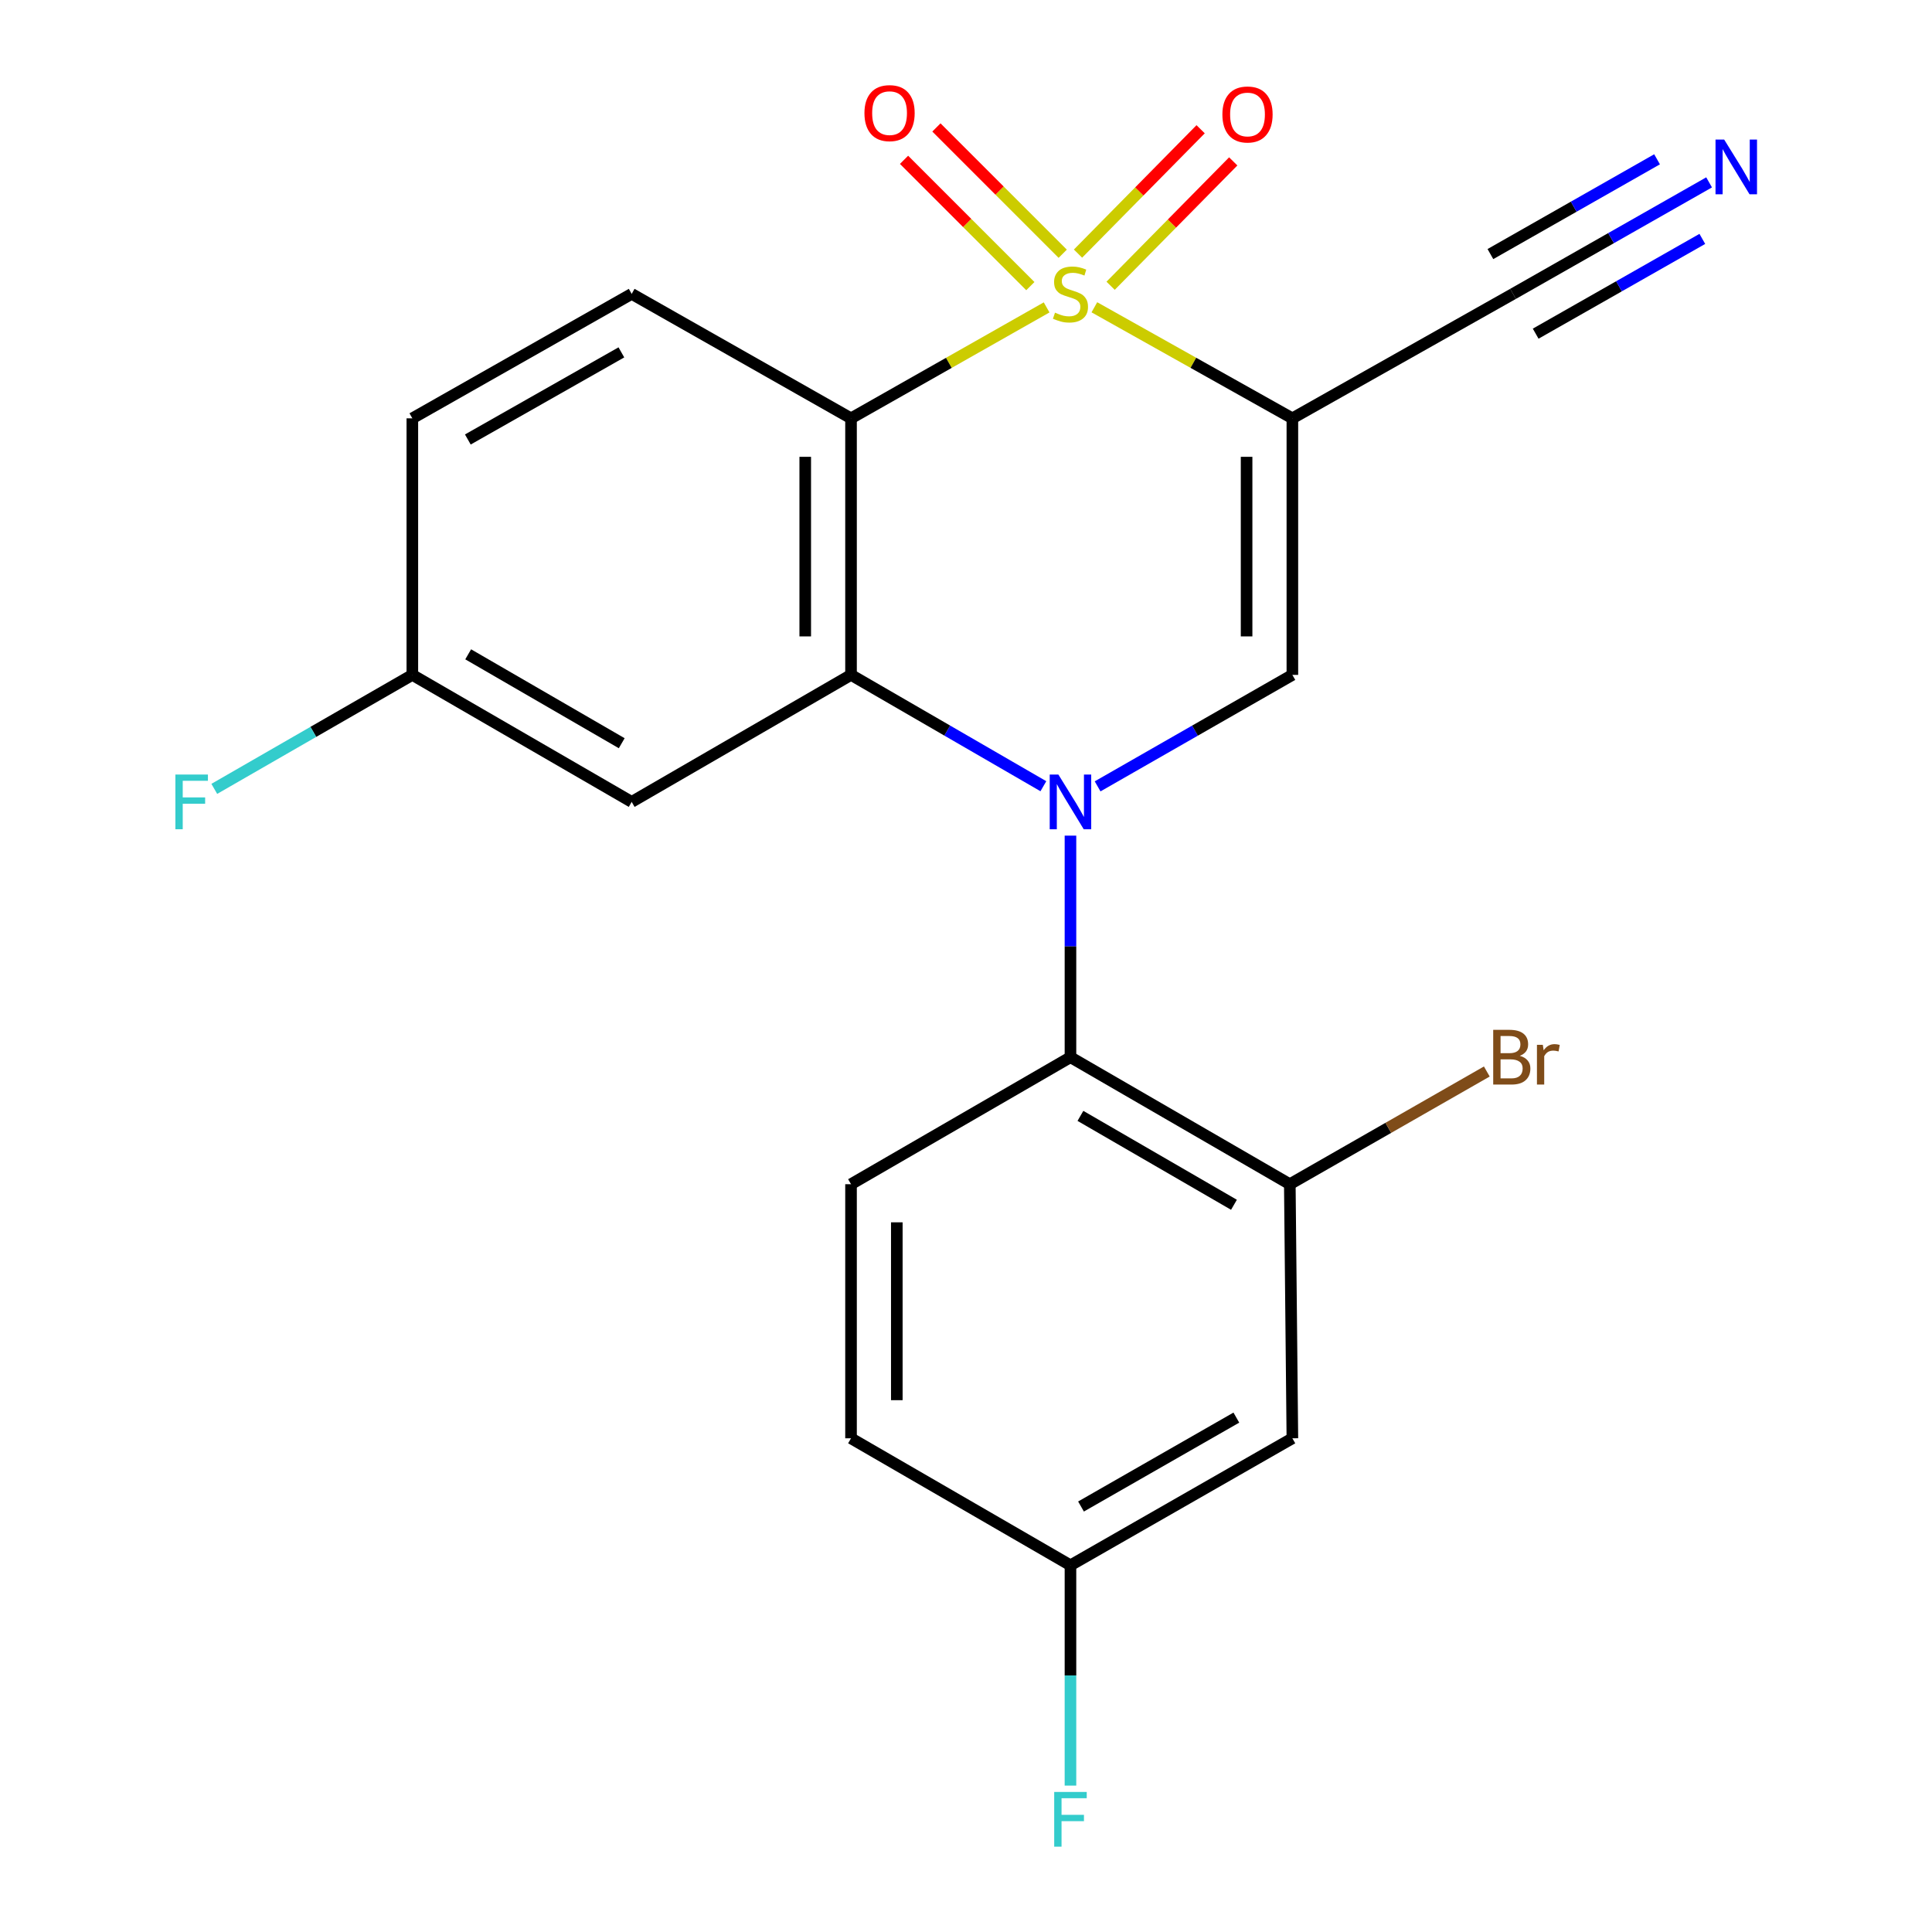 <?xml version='1.0' encoding='iso-8859-1'?>
<svg version='1.1' baseProfile='full'
              xmlns='http://www.w3.org/2000/svg'
                      xmlns:rdkit='http://www.rdkit.org/xml'
                      xmlns:xlink='http://www.w3.org/1999/xlink'
                  xml:space='preserve'
width='1000px' height='1000px' viewBox='0 0 1000 1000'>
<!-- END OF HEADER -->
<rect style='opacity:1.0;fill:#FFFFFF;stroke:none' width='1000' height='1000' x='0' y='0'> </rect>
<path class='bond-1' d='M 566.444,159.048 L 617.688,187.789' style='fill:none;fill-rule:evenodd;stroke:#CCCC00;stroke-width:6px;stroke-linecap:butt;stroke-linejoin:miter;stroke-opacity:1' />
<path class='bond-1' d='M 617.688,187.789 L 668.932,216.53' style='fill:none;fill-rule:evenodd;stroke:#000000;stroke-width:6px;stroke-linecap:butt;stroke-linejoin:miter;stroke-opacity:1' />
<path class='bond-2' d='M 541.727,159.11 L 491.108,187.82' style='fill:none;fill-rule:evenodd;stroke:#CCCC00;stroke-width:6px;stroke-linecap:butt;stroke-linejoin:miter;stroke-opacity:1' />
<path class='bond-2' d='M 491.108,187.82 L 440.489,216.53' style='fill:none;fill-rule:evenodd;stroke:#000000;stroke-width:6px;stroke-linecap:butt;stroke-linejoin:miter;stroke-opacity:1' />
<path class='bond-8' d='M 574.852,147.91 L 606.587,115.724' style='fill:none;fill-rule:evenodd;stroke:#CCCC00;stroke-width:6px;stroke-linecap:butt;stroke-linejoin:miter;stroke-opacity:1' />
<path class='bond-8' d='M 606.587,115.724 L 638.321,83.538' style='fill:none;fill-rule:evenodd;stroke:#FF0000;stroke-width:6px;stroke-linecap:butt;stroke-linejoin:miter;stroke-opacity:1' />
<path class='bond-8' d='M 557.977,131.271 L 589.711,99.085' style='fill:none;fill-rule:evenodd;stroke:#CCCC00;stroke-width:6px;stroke-linecap:butt;stroke-linejoin:miter;stroke-opacity:1' />
<path class='bond-8' d='M 589.711,99.085 L 621.446,66.899' style='fill:none;fill-rule:evenodd;stroke:#FF0000;stroke-width:6px;stroke-linecap:butt;stroke-linejoin:miter;stroke-opacity:1' />
<path class='bond-9' d='M 550.06,131.34 L 517.373,98.653' style='fill:none;fill-rule:evenodd;stroke:#CCCC00;stroke-width:6px;stroke-linecap:butt;stroke-linejoin:miter;stroke-opacity:1' />
<path class='bond-9' d='M 517.373,98.653 L 484.686,65.966' style='fill:none;fill-rule:evenodd;stroke:#FF0000;stroke-width:6px;stroke-linecap:butt;stroke-linejoin:miter;stroke-opacity:1' />
<path class='bond-9' d='M 533.302,148.097 L 500.615,115.41' style='fill:none;fill-rule:evenodd;stroke:#CCCC00;stroke-width:6px;stroke-linecap:butt;stroke-linejoin:miter;stroke-opacity:1' />
<path class='bond-9' d='M 500.615,115.41 L 467.929,82.724' style='fill:none;fill-rule:evenodd;stroke:#FF0000;stroke-width:6px;stroke-linecap:butt;stroke-linejoin:miter;stroke-opacity:1' />
<path class='bond-0' d='M 540.051,406.945 L 490.27,378.134' style='fill:none;fill-rule:evenodd;stroke:#0000FF;stroke-width:6px;stroke-linecap:butt;stroke-linejoin:miter;stroke-opacity:1' />
<path class='bond-0' d='M 490.27,378.134 L 440.489,349.322' style='fill:none;fill-rule:evenodd;stroke:#000000;stroke-width:6px;stroke-linecap:butt;stroke-linejoin:miter;stroke-opacity:1' />
<path class='bond-5' d='M 554.071,432.524 L 554.071,489.865' style='fill:none;fill-rule:evenodd;stroke:#0000FF;stroke-width:6px;stroke-linecap:butt;stroke-linejoin:miter;stroke-opacity:1' />
<path class='bond-5' d='M 554.071,489.865 L 554.071,547.207' style='fill:none;fill-rule:evenodd;stroke:#000000;stroke-width:6px;stroke-linecap:butt;stroke-linejoin:miter;stroke-opacity:1' />
<path class='bond-22' d='M 568.12,407.02 L 618.526,378.171' style='fill:none;fill-rule:evenodd;stroke:#0000FF;stroke-width:6px;stroke-linecap:butt;stroke-linejoin:miter;stroke-opacity:1' />
<path class='bond-22' d='M 618.526,378.171 L 668.932,349.322' style='fill:none;fill-rule:evenodd;stroke:#000000;stroke-width:6px;stroke-linecap:butt;stroke-linejoin:miter;stroke-opacity:1' />
<path class='bond-4' d='M 668.932,216.53 L 668.932,349.322' style='fill:none;fill-rule:evenodd;stroke:#000000;stroke-width:6px;stroke-linecap:butt;stroke-linejoin:miter;stroke-opacity:1' />
<path class='bond-4' d='M 645.233,236.449 L 645.233,329.403' style='fill:none;fill-rule:evenodd;stroke:#000000;stroke-width:6px;stroke-linecap:butt;stroke-linejoin:miter;stroke-opacity:1' />
<path class='bond-6' d='M 668.932,216.53 L 783.146,152.109' style='fill:none;fill-rule:evenodd;stroke:#000000;stroke-width:6px;stroke-linecap:butt;stroke-linejoin:miter;stroke-opacity:1' />
<path class='bond-3' d='M 440.489,216.53 L 440.489,349.322' style='fill:none;fill-rule:evenodd;stroke:#000000;stroke-width:6px;stroke-linecap:butt;stroke-linejoin:miter;stroke-opacity:1' />
<path class='bond-3' d='M 416.79,236.449 L 416.79,329.403' style='fill:none;fill-rule:evenodd;stroke:#000000;stroke-width:6px;stroke-linecap:butt;stroke-linejoin:miter;stroke-opacity:1' />
<path class='bond-11' d='M 440.489,216.53 L 326.958,152.109' style='fill:none;fill-rule:evenodd;stroke:#000000;stroke-width:6px;stroke-linecap:butt;stroke-linejoin:miter;stroke-opacity:1' />
<path class='bond-10' d='M 440.489,349.322 L 326.958,415.06' style='fill:none;fill-rule:evenodd;stroke:#000000;stroke-width:6px;stroke-linecap:butt;stroke-linejoin:miter;stroke-opacity:1' />
<path class='bond-7' d='M 554.071,547.207 L 667.602,612.945' style='fill:none;fill-rule:evenodd;stroke:#000000;stroke-width:6px;stroke-linecap:butt;stroke-linejoin:miter;stroke-opacity:1' />
<path class='bond-7' d='M 559.226,577.576 L 638.697,623.593' style='fill:none;fill-rule:evenodd;stroke:#000000;stroke-width:6px;stroke-linecap:butt;stroke-linejoin:miter;stroke-opacity:1' />
<path class='bond-14' d='M 554.071,547.207 L 440.489,612.945' style='fill:none;fill-rule:evenodd;stroke:#000000;stroke-width:6px;stroke-linecap:butt;stroke-linejoin:miter;stroke-opacity:1' />
<path class='bond-12' d='M 783.146,152.109 L 833.887,123.252' style='fill:none;fill-rule:evenodd;stroke:#000000;stroke-width:6px;stroke-linecap:butt;stroke-linejoin:miter;stroke-opacity:1' />
<path class='bond-12' d='M 833.887,123.252 L 884.628,94.395' style='fill:none;fill-rule:evenodd;stroke:#0000FF;stroke-width:6px;stroke-linecap:butt;stroke-linejoin:miter;stroke-opacity:1' />
<path class='bond-12' d='M 794.862,172.709 L 837.992,148.181' style='fill:none;fill-rule:evenodd;stroke:#000000;stroke-width:6px;stroke-linecap:butt;stroke-linejoin:miter;stroke-opacity:1' />
<path class='bond-12' d='M 837.992,148.181 L 881.121,123.653' style='fill:none;fill-rule:evenodd;stroke:#0000FF;stroke-width:6px;stroke-linecap:butt;stroke-linejoin:miter;stroke-opacity:1' />
<path class='bond-12' d='M 771.431,131.509 L 814.56,106.98' style='fill:none;fill-rule:evenodd;stroke:#000000;stroke-width:6px;stroke-linecap:butt;stroke-linejoin:miter;stroke-opacity:1' />
<path class='bond-12' d='M 814.56,106.98 L 857.69,82.452' style='fill:none;fill-rule:evenodd;stroke:#0000FF;stroke-width:6px;stroke-linecap:butt;stroke-linejoin:miter;stroke-opacity:1' />
<path class='bond-13' d='M 667.602,612.945 L 668.932,744.46' style='fill:none;fill-rule:evenodd;stroke:#000000;stroke-width:6px;stroke-linecap:butt;stroke-linejoin:miter;stroke-opacity:1' />
<path class='bond-17' d='M 667.602,612.945 L 718.587,583.774' style='fill:none;fill-rule:evenodd;stroke:#000000;stroke-width:6px;stroke-linecap:butt;stroke-linejoin:miter;stroke-opacity:1' />
<path class='bond-17' d='M 718.587,583.774 L 769.572,554.604' style='fill:none;fill-rule:evenodd;stroke:#7F4C19;stroke-width:6px;stroke-linecap:butt;stroke-linejoin:miter;stroke-opacity:1' />
<path class='bond-23' d='M 326.958,415.06 L 213.428,349.322' style='fill:none;fill-rule:evenodd;stroke:#000000;stroke-width:6px;stroke-linecap:butt;stroke-linejoin:miter;stroke-opacity:1' />
<path class='bond-23' d='M 321.804,384.691 L 242.333,338.674' style='fill:none;fill-rule:evenodd;stroke:#000000;stroke-width:6px;stroke-linecap:butt;stroke-linejoin:miter;stroke-opacity:1' />
<path class='bond-18' d='M 326.958,152.109 L 213.428,216.53' style='fill:none;fill-rule:evenodd;stroke:#000000;stroke-width:6px;stroke-linecap:butt;stroke-linejoin:miter;stroke-opacity:1' />
<path class='bond-18' d='M 321.624,182.384 L 242.153,227.479' style='fill:none;fill-rule:evenodd;stroke:#000000;stroke-width:6px;stroke-linecap:butt;stroke-linejoin:miter;stroke-opacity:1' />
<path class='bond-24' d='M 668.932,744.46 L 554.071,810.197' style='fill:none;fill-rule:evenodd;stroke:#000000;stroke-width:6px;stroke-linecap:butt;stroke-linejoin:miter;stroke-opacity:1' />
<path class='bond-24' d='M 639.931,733.752 L 559.529,779.769' style='fill:none;fill-rule:evenodd;stroke:#000000;stroke-width:6px;stroke-linecap:butt;stroke-linejoin:miter;stroke-opacity:1' />
<path class='bond-19' d='M 440.489,612.945 L 440.489,744.46' style='fill:none;fill-rule:evenodd;stroke:#000000;stroke-width:6px;stroke-linecap:butt;stroke-linejoin:miter;stroke-opacity:1' />
<path class='bond-19' d='M 464.187,632.672 L 464.187,724.732' style='fill:none;fill-rule:evenodd;stroke:#000000;stroke-width:6px;stroke-linecap:butt;stroke-linejoin:miter;stroke-opacity:1' />
<path class='bond-15' d='M 213.428,349.322 L 213.428,216.53' style='fill:none;fill-rule:evenodd;stroke:#000000;stroke-width:6px;stroke-linecap:butt;stroke-linejoin:miter;stroke-opacity:1' />
<path class='bond-21' d='M 213.428,349.322 L 162.171,378.82' style='fill:none;fill-rule:evenodd;stroke:#000000;stroke-width:6px;stroke-linecap:butt;stroke-linejoin:miter;stroke-opacity:1' />
<path class='bond-21' d='M 162.171,378.82 L 110.915,408.318' style='fill:none;fill-rule:evenodd;stroke:#33CCCC;stroke-width:6px;stroke-linecap:butt;stroke-linejoin:miter;stroke-opacity:1' />
<path class='bond-16' d='M 554.071,810.197 L 440.489,744.46' style='fill:none;fill-rule:evenodd;stroke:#000000;stroke-width:6px;stroke-linecap:butt;stroke-linejoin:miter;stroke-opacity:1' />
<path class='bond-20' d='M 554.071,810.197 L 554.071,867.212' style='fill:none;fill-rule:evenodd;stroke:#000000;stroke-width:6px;stroke-linecap:butt;stroke-linejoin:miter;stroke-opacity:1' />
<path class='bond-20' d='M 554.071,867.212 L 554.071,924.226' style='fill:none;fill-rule:evenodd;stroke:#33CCCC;stroke-width:6px;stroke-linecap:butt;stroke-linejoin:miter;stroke-opacity:1' />
<path  class='atom-0' d='M 546.071 161.829
Q 546.391 161.949, 547.711 162.509
Q 549.031 163.069, 550.471 163.429
Q 551.951 163.749, 553.391 163.749
Q 556.071 163.749, 557.631 162.469
Q 559.191 161.149, 559.191 158.869
Q 559.191 157.309, 558.391 156.349
Q 557.631 155.389, 556.431 154.869
Q 555.231 154.349, 553.231 153.749
Q 550.711 152.989, 549.191 152.269
Q 547.711 151.549, 546.631 150.029
Q 545.591 148.509, 545.591 145.949
Q 545.591 142.389, 547.991 140.189
Q 550.431 137.989, 555.231 137.989
Q 558.511 137.989, 562.231 139.549
L 561.311 142.629
Q 557.911 141.229, 555.351 141.229
Q 552.591 141.229, 551.071 142.389
Q 549.551 143.509, 549.591 145.469
Q 549.591 146.989, 550.351 147.909
Q 551.151 148.829, 552.271 149.349
Q 553.431 149.869, 555.351 150.469
Q 557.911 151.269, 559.431 152.069
Q 560.951 152.869, 562.031 154.509
Q 563.151 156.109, 563.151 158.869
Q 563.151 162.789, 560.511 164.909
Q 557.911 166.989, 553.551 166.989
Q 551.031 166.989, 549.111 166.429
Q 547.231 165.909, 544.991 164.989
L 546.071 161.829
' fill='#CCCC00'/>
<path  class='atom-1' d='M 547.811 400.9
L 557.091 415.9
Q 558.011 417.38, 559.491 420.06
Q 560.971 422.74, 561.051 422.9
L 561.051 400.9
L 564.811 400.9
L 564.811 429.22
L 560.931 429.22
L 550.971 412.82
Q 549.811 410.9, 548.571 408.7
Q 547.371 406.5, 547.011 405.82
L 547.011 429.22
L 543.331 429.22
L 543.331 400.9
L 547.811 400.9
' fill='#0000FF'/>
<path  class='atom-9' d='M 632.707 59.25
Q 632.707 52.45, 636.067 48.65
Q 639.427 44.85, 645.707 44.85
Q 651.987 44.85, 655.347 48.65
Q 658.707 52.45, 658.707 59.25
Q 658.707 66.13, 655.307 70.05
Q 651.907 73.93, 645.707 73.93
Q 639.467 73.93, 636.067 70.05
Q 632.707 66.17, 632.707 59.25
M 645.707 70.73
Q 650.027 70.73, 652.347 67.85
Q 654.707 64.93, 654.707 59.25
Q 654.707 53.69, 652.347 50.89
Q 650.027 48.05, 645.707 48.05
Q 641.387 48.05, 639.027 50.85
Q 636.707 53.65, 636.707 59.25
Q 636.707 64.97, 639.027 67.85
Q 641.387 70.73, 645.707 70.73
' fill='#FF0000'/>
<path  class='atom-10' d='M 447.435 58.552
Q 447.435 51.752, 450.795 47.952
Q 454.155 44.152, 460.435 44.152
Q 466.715 44.152, 470.075 47.952
Q 473.435 51.752, 473.435 58.552
Q 473.435 65.432, 470.035 69.352
Q 466.635 73.232, 460.435 73.232
Q 454.195 73.232, 450.795 69.352
Q 447.435 65.472, 447.435 58.552
M 460.435 70.032
Q 464.755 70.032, 467.075 67.152
Q 469.435 64.232, 469.435 58.552
Q 469.435 52.992, 467.075 50.192
Q 464.755 47.352, 460.435 47.352
Q 456.115 47.352, 453.755 50.152
Q 451.435 52.952, 451.435 58.552
Q 451.435 64.272, 453.755 67.152
Q 456.115 70.032, 460.435 70.032
' fill='#FF0000'/>
<path  class='atom-13' d='M 892.431 72.237
L 901.711 87.237
Q 902.631 88.718, 904.111 91.397
Q 905.591 94.078, 905.671 94.237
L 905.671 72.237
L 909.431 72.237
L 909.431 100.557
L 905.551 100.557
L 895.591 84.157
Q 894.431 82.237, 893.191 80.037
Q 891.991 77.838, 891.631 77.157
L 891.631 100.557
L 887.951 100.557
L 887.951 72.237
L 892.431 72.237
' fill='#0000FF'/>
<path  class='atom-18' d='M 786.641 546.487
Q 789.361 547.247, 790.721 548.927
Q 792.121 550.567, 792.121 553.007
Q 792.121 556.927, 789.601 559.167
Q 787.121 561.367, 782.401 561.367
L 772.881 561.367
L 772.881 533.047
L 781.241 533.047
Q 786.081 533.047, 788.521 535.007
Q 790.961 536.967, 790.961 540.567
Q 790.961 544.847, 786.641 546.487
M 776.681 536.247
L 776.681 545.127
L 781.241 545.127
Q 784.041 545.127, 785.481 544.007
Q 786.961 542.847, 786.961 540.567
Q 786.961 536.247, 781.241 536.247
L 776.681 536.247
M 782.401 558.167
Q 785.161 558.167, 786.641 556.847
Q 788.121 555.527, 788.121 553.007
Q 788.121 550.687, 786.481 549.527
Q 784.881 548.327, 781.801 548.327
L 776.681 548.327
L 776.681 558.167
L 782.401 558.167
' fill='#7F4C19'/>
<path  class='atom-18' d='M 798.561 540.807
L 799.001 543.647
Q 801.161 540.447, 804.681 540.447
Q 805.801 540.447, 807.321 540.847
L 806.721 544.207
Q 805.001 543.807, 804.041 543.807
Q 802.361 543.807, 801.241 544.487
Q 800.161 545.127, 799.281 546.687
L 799.281 561.367
L 795.521 561.367
L 795.521 540.807
L 798.561 540.807
' fill='#7F4C19'/>
<path  class='atom-21' d='M 545.651 927.513
L 562.491 927.513
L 562.491 930.753
L 549.451 930.753
L 549.451 939.353
L 561.051 939.353
L 561.051 942.633
L 549.451 942.633
L 549.451 955.833
L 545.651 955.833
L 545.651 927.513
' fill='#33CCCC'/>
<path  class='atom-22' d='M 90.78 400.9
L 107.62 400.9
L 107.62 404.14
L 94.58 404.14
L 94.58 412.74
L 106.18 412.74
L 106.18 416.02
L 94.58 416.02
L 94.58 429.22
L 90.78 429.22
L 90.78 400.9
' fill='#33CCCC'/>
</svg>

